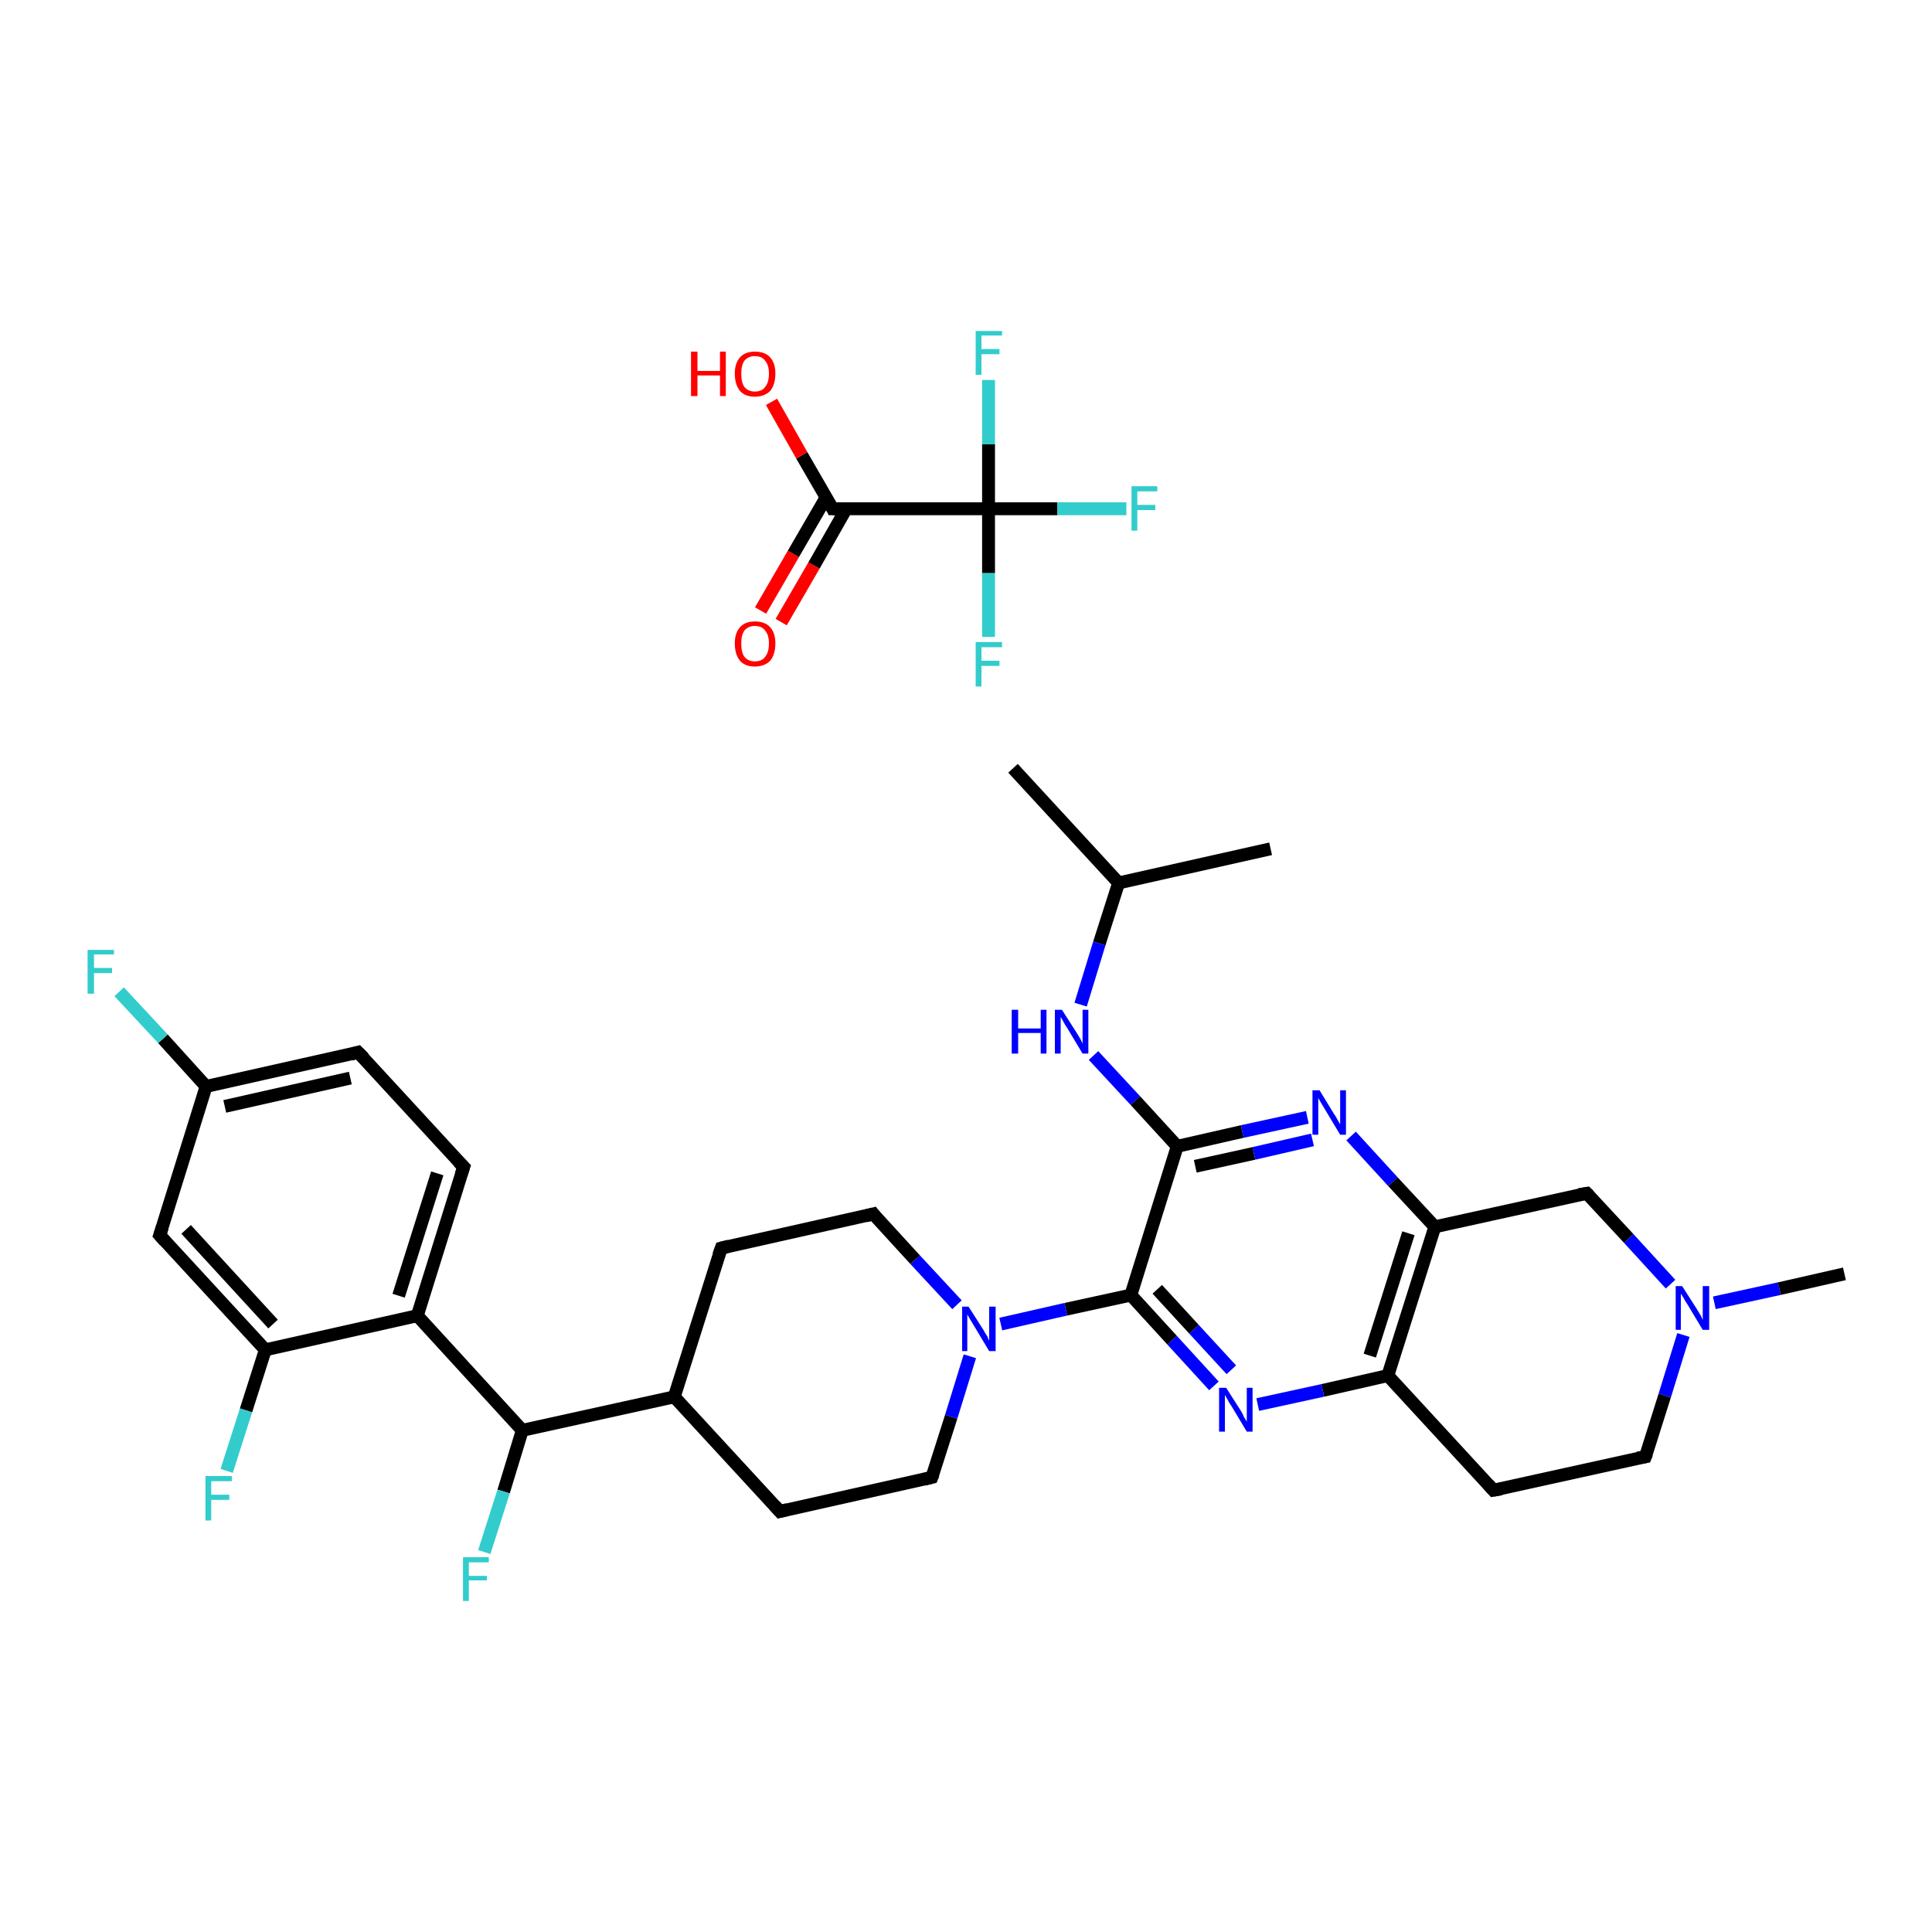 <?xml version='1.0' encoding='iso-8859-1'?>
<svg version='1.1' baseProfile='full'
              xmlns='http://www.w3.org/2000/svg'
                      xmlns:rdkit='http://www.rdkit.org/xml'
                      xmlns:xlink='http://www.w3.org/1999/xlink'
                  xml:space='preserve'
width='300px' height='300px' viewBox='0 0 300 300'>
<!-- END OF HEADER -->
<rect style='opacity:1.0;fill:#FFFFFF;stroke:none' width='300.0' height='300.0' x='0.0' y='0.0'> </rect>
<path class='bond-0 atom-0 atom-1' d='M 157.3,119.3 L 173.7,137.1' style='fill:none;fill-rule:evenodd;stroke:#000000;stroke-width:2.0px;stroke-linecap:butt;stroke-linejoin:miter;stroke-opacity:1' />
<path class='bond-1 atom-1 atom-2' d='M 173.7,137.1 L 197.3,131.8' style='fill:none;fill-rule:evenodd;stroke:#000000;stroke-width:2.0px;stroke-linecap:butt;stroke-linejoin:miter;stroke-opacity:1' />
<path class='bond-2 atom-1 atom-3' d='M 173.7,137.1 L 170.7,146.5' style='fill:none;fill-rule:evenodd;stroke:#000000;stroke-width:2.0px;stroke-linecap:butt;stroke-linejoin:miter;stroke-opacity:1' />
<path class='bond-2 atom-1 atom-3' d='M 170.7,146.5 L 167.8,156.0' style='fill:none;fill-rule:evenodd;stroke:#0000FF;stroke-width:2.0px;stroke-linecap:butt;stroke-linejoin:miter;stroke-opacity:1' />
<path class='bond-3 atom-3 atom-4' d='M 169.8,163.9 L 176.3,170.9' style='fill:none;fill-rule:evenodd;stroke:#0000FF;stroke-width:2.0px;stroke-linecap:butt;stroke-linejoin:miter;stroke-opacity:1' />
<path class='bond-3 atom-3 atom-4' d='M 176.3,170.9 L 182.8,178.0' style='fill:none;fill-rule:evenodd;stroke:#000000;stroke-width:2.0px;stroke-linecap:butt;stroke-linejoin:miter;stroke-opacity:1' />
<path class='bond-4 atom-4 atom-5' d='M 182.8,178.0 L 192.9,175.7' style='fill:none;fill-rule:evenodd;stroke:#000000;stroke-width:2.0px;stroke-linecap:butt;stroke-linejoin:miter;stroke-opacity:1' />
<path class='bond-4 atom-4 atom-5' d='M 192.9,175.7 L 203.0,173.5' style='fill:none;fill-rule:evenodd;stroke:#0000FF;stroke-width:2.0px;stroke-linecap:butt;stroke-linejoin:miter;stroke-opacity:1' />
<path class='bond-4 atom-4 atom-5' d='M 185.6,181.1 L 194.7,179.1' style='fill:none;fill-rule:evenodd;stroke:#000000;stroke-width:2.0px;stroke-linecap:butt;stroke-linejoin:miter;stroke-opacity:1' />
<path class='bond-4 atom-4 atom-5' d='M 194.7,179.1 L 203.8,177.0' style='fill:none;fill-rule:evenodd;stroke:#0000FF;stroke-width:2.0px;stroke-linecap:butt;stroke-linejoin:miter;stroke-opacity:1' />
<path class='bond-5 atom-5 atom-6' d='M 209.8,176.4 L 216.3,183.5' style='fill:none;fill-rule:evenodd;stroke:#0000FF;stroke-width:2.0px;stroke-linecap:butt;stroke-linejoin:miter;stroke-opacity:1' />
<path class='bond-5 atom-5 atom-6' d='M 216.3,183.5 L 222.8,190.5' style='fill:none;fill-rule:evenodd;stroke:#000000;stroke-width:2.0px;stroke-linecap:butt;stroke-linejoin:miter;stroke-opacity:1' />
<path class='bond-6 atom-6 atom-7' d='M 222.8,190.5 L 215.5,213.6' style='fill:none;fill-rule:evenodd;stroke:#000000;stroke-width:2.0px;stroke-linecap:butt;stroke-linejoin:miter;stroke-opacity:1' />
<path class='bond-6 atom-6 atom-7' d='M 218.7,191.5 L 212.7,210.5' style='fill:none;fill-rule:evenodd;stroke:#000000;stroke-width:2.0px;stroke-linecap:butt;stroke-linejoin:miter;stroke-opacity:1' />
<path class='bond-7 atom-7 atom-8' d='M 215.5,213.6 L 205.4,215.9' style='fill:none;fill-rule:evenodd;stroke:#000000;stroke-width:2.0px;stroke-linecap:butt;stroke-linejoin:miter;stroke-opacity:1' />
<path class='bond-7 atom-7 atom-8' d='M 205.4,215.9 L 195.3,218.1' style='fill:none;fill-rule:evenodd;stroke:#0000FF;stroke-width:2.0px;stroke-linecap:butt;stroke-linejoin:miter;stroke-opacity:1' />
<path class='bond-8 atom-8 atom-9' d='M 188.5,215.2 L 182.0,208.1' style='fill:none;fill-rule:evenodd;stroke:#0000FF;stroke-width:2.0px;stroke-linecap:butt;stroke-linejoin:miter;stroke-opacity:1' />
<path class='bond-8 atom-8 atom-9' d='M 182.0,208.1 L 175.6,201.1' style='fill:none;fill-rule:evenodd;stroke:#000000;stroke-width:2.0px;stroke-linecap:butt;stroke-linejoin:miter;stroke-opacity:1' />
<path class='bond-8 atom-8 atom-9' d='M 191.2,212.7 L 185.4,206.4' style='fill:none;fill-rule:evenodd;stroke:#0000FF;stroke-width:2.0px;stroke-linecap:butt;stroke-linejoin:miter;stroke-opacity:1' />
<path class='bond-8 atom-8 atom-9' d='M 185.4,206.4 L 179.7,200.2' style='fill:none;fill-rule:evenodd;stroke:#000000;stroke-width:2.0px;stroke-linecap:butt;stroke-linejoin:miter;stroke-opacity:1' />
<path class='bond-9 atom-9 atom-10' d='M 175.6,201.1 L 165.5,203.3' style='fill:none;fill-rule:evenodd;stroke:#000000;stroke-width:2.0px;stroke-linecap:butt;stroke-linejoin:miter;stroke-opacity:1' />
<path class='bond-9 atom-9 atom-10' d='M 165.5,203.3 L 155.4,205.6' style='fill:none;fill-rule:evenodd;stroke:#0000FF;stroke-width:2.0px;stroke-linecap:butt;stroke-linejoin:miter;stroke-opacity:1' />
<path class='bond-10 atom-10 atom-11' d='M 148.6,202.6 L 142.1,195.6' style='fill:none;fill-rule:evenodd;stroke:#0000FF;stroke-width:2.0px;stroke-linecap:butt;stroke-linejoin:miter;stroke-opacity:1' />
<path class='bond-10 atom-10 atom-11' d='M 142.1,195.6 L 135.6,188.5' style='fill:none;fill-rule:evenodd;stroke:#000000;stroke-width:2.0px;stroke-linecap:butt;stroke-linejoin:miter;stroke-opacity:1' />
<path class='bond-11 atom-11 atom-12' d='M 135.6,188.5 L 112.0,193.8' style='fill:none;fill-rule:evenodd;stroke:#000000;stroke-width:2.0px;stroke-linecap:butt;stroke-linejoin:miter;stroke-opacity:1' />
<path class='bond-12 atom-12 atom-13' d='M 112.0,193.8 L 104.7,216.9' style='fill:none;fill-rule:evenodd;stroke:#000000;stroke-width:2.0px;stroke-linecap:butt;stroke-linejoin:miter;stroke-opacity:1' />
<path class='bond-13 atom-13 atom-14' d='M 104.7,216.9 L 81.1,222.1' style='fill:none;fill-rule:evenodd;stroke:#000000;stroke-width:2.0px;stroke-linecap:butt;stroke-linejoin:miter;stroke-opacity:1' />
<path class='bond-14 atom-14 atom-15' d='M 81.1,222.1 L 78.2,231.6' style='fill:none;fill-rule:evenodd;stroke:#000000;stroke-width:2.0px;stroke-linecap:butt;stroke-linejoin:miter;stroke-opacity:1' />
<path class='bond-14 atom-14 atom-15' d='M 78.2,231.6 L 75.2,241.0' style='fill:none;fill-rule:evenodd;stroke:#33CCCC;stroke-width:2.0px;stroke-linecap:butt;stroke-linejoin:miter;stroke-opacity:1' />
<path class='bond-15 atom-14 atom-16' d='M 81.1,222.1 L 64.8,204.3' style='fill:none;fill-rule:evenodd;stroke:#000000;stroke-width:2.0px;stroke-linecap:butt;stroke-linejoin:miter;stroke-opacity:1' />
<path class='bond-16 atom-16 atom-17' d='M 64.8,204.3 L 72.0,181.2' style='fill:none;fill-rule:evenodd;stroke:#000000;stroke-width:2.0px;stroke-linecap:butt;stroke-linejoin:miter;stroke-opacity:1' />
<path class='bond-16 atom-16 atom-17' d='M 61.9,201.2 L 67.9,182.2' style='fill:none;fill-rule:evenodd;stroke:#000000;stroke-width:2.0px;stroke-linecap:butt;stroke-linejoin:miter;stroke-opacity:1' />
<path class='bond-17 atom-17 atom-18' d='M 72.0,181.2 L 55.6,163.4' style='fill:none;fill-rule:evenodd;stroke:#000000;stroke-width:2.0px;stroke-linecap:butt;stroke-linejoin:miter;stroke-opacity:1' />
<path class='bond-18 atom-18 atom-19' d='M 55.6,163.4 L 32.0,168.7' style='fill:none;fill-rule:evenodd;stroke:#000000;stroke-width:2.0px;stroke-linecap:butt;stroke-linejoin:miter;stroke-opacity:1' />
<path class='bond-18 atom-18 atom-19' d='M 54.4,167.4 L 34.9,171.8' style='fill:none;fill-rule:evenodd;stroke:#000000;stroke-width:2.0px;stroke-linecap:butt;stroke-linejoin:miter;stroke-opacity:1' />
<path class='bond-19 atom-19 atom-20' d='M 32.0,168.7 L 25.3,161.3' style='fill:none;fill-rule:evenodd;stroke:#000000;stroke-width:2.0px;stroke-linecap:butt;stroke-linejoin:miter;stroke-opacity:1' />
<path class='bond-19 atom-19 atom-20' d='M 25.3,161.3 L 18.5,154.0' style='fill:none;fill-rule:evenodd;stroke:#33CCCC;stroke-width:2.0px;stroke-linecap:butt;stroke-linejoin:miter;stroke-opacity:1' />
<path class='bond-20 atom-19 atom-21' d='M 32.0,168.7 L 24.8,191.8' style='fill:none;fill-rule:evenodd;stroke:#000000;stroke-width:2.0px;stroke-linecap:butt;stroke-linejoin:miter;stroke-opacity:1' />
<path class='bond-21 atom-21 atom-22' d='M 24.8,191.8 L 41.2,209.6' style='fill:none;fill-rule:evenodd;stroke:#000000;stroke-width:2.0px;stroke-linecap:butt;stroke-linejoin:miter;stroke-opacity:1' />
<path class='bond-21 atom-21 atom-22' d='M 28.9,190.9 L 42.4,205.6' style='fill:none;fill-rule:evenodd;stroke:#000000;stroke-width:2.0px;stroke-linecap:butt;stroke-linejoin:miter;stroke-opacity:1' />
<path class='bond-22 atom-22 atom-23' d='M 41.2,209.6 L 38.2,219.0' style='fill:none;fill-rule:evenodd;stroke:#000000;stroke-width:2.0px;stroke-linecap:butt;stroke-linejoin:miter;stroke-opacity:1' />
<path class='bond-22 atom-22 atom-23' d='M 38.2,219.0 L 35.2,228.4' style='fill:none;fill-rule:evenodd;stroke:#33CCCC;stroke-width:2.0px;stroke-linecap:butt;stroke-linejoin:miter;stroke-opacity:1' />
<path class='bond-23 atom-13 atom-24' d='M 104.7,216.9 L 121.1,234.7' style='fill:none;fill-rule:evenodd;stroke:#000000;stroke-width:2.0px;stroke-linecap:butt;stroke-linejoin:miter;stroke-opacity:1' />
<path class='bond-24 atom-24 atom-25' d='M 121.1,234.7 L 144.7,229.4' style='fill:none;fill-rule:evenodd;stroke:#000000;stroke-width:2.0px;stroke-linecap:butt;stroke-linejoin:miter;stroke-opacity:1' />
<path class='bond-25 atom-7 atom-26' d='M 215.5,213.6 L 231.9,231.4' style='fill:none;fill-rule:evenodd;stroke:#000000;stroke-width:2.0px;stroke-linecap:butt;stroke-linejoin:miter;stroke-opacity:1' />
<path class='bond-26 atom-26 atom-27' d='M 231.9,231.4 L 255.5,226.2' style='fill:none;fill-rule:evenodd;stroke:#000000;stroke-width:2.0px;stroke-linecap:butt;stroke-linejoin:miter;stroke-opacity:1' />
<path class='bond-27 atom-27 atom-28' d='M 255.5,226.2 L 258.5,216.7' style='fill:none;fill-rule:evenodd;stroke:#000000;stroke-width:2.0px;stroke-linecap:butt;stroke-linejoin:miter;stroke-opacity:1' />
<path class='bond-27 atom-27 atom-28' d='M 258.5,216.7 L 261.4,207.3' style='fill:none;fill-rule:evenodd;stroke:#0000FF;stroke-width:2.0px;stroke-linecap:butt;stroke-linejoin:miter;stroke-opacity:1' />
<path class='bond-28 atom-28 atom-29' d='M 266.2,202.3 L 276.3,200.1' style='fill:none;fill-rule:evenodd;stroke:#0000FF;stroke-width:2.0px;stroke-linecap:butt;stroke-linejoin:miter;stroke-opacity:1' />
<path class='bond-28 atom-28 atom-29' d='M 276.3,200.1 L 286.4,197.8' style='fill:none;fill-rule:evenodd;stroke:#000000;stroke-width:2.0px;stroke-linecap:butt;stroke-linejoin:miter;stroke-opacity:1' />
<path class='bond-29 atom-28 atom-30' d='M 259.4,199.4 L 252.9,192.3' style='fill:none;fill-rule:evenodd;stroke:#0000FF;stroke-width:2.0px;stroke-linecap:butt;stroke-linejoin:miter;stroke-opacity:1' />
<path class='bond-29 atom-28 atom-30' d='M 252.9,192.3 L 246.4,185.3' style='fill:none;fill-rule:evenodd;stroke:#000000;stroke-width:2.0px;stroke-linecap:butt;stroke-linejoin:miter;stroke-opacity:1' />
<path class='bond-30 atom-31 atom-32' d='M 118.1,94.8 L 123.2,86.0' style='fill:none;fill-rule:evenodd;stroke:#FF0000;stroke-width:2.0px;stroke-linecap:butt;stroke-linejoin:miter;stroke-opacity:1' />
<path class='bond-30 atom-31 atom-32' d='M 123.2,86.0 L 128.3,77.2' style='fill:none;fill-rule:evenodd;stroke:#000000;stroke-width:2.0px;stroke-linecap:butt;stroke-linejoin:miter;stroke-opacity:1' />
<path class='bond-30 atom-31 atom-32' d='M 121.3,96.6 L 126.4,87.8' style='fill:none;fill-rule:evenodd;stroke:#FF0000;stroke-width:2.0px;stroke-linecap:butt;stroke-linejoin:miter;stroke-opacity:1' />
<path class='bond-30 atom-31 atom-32' d='M 126.4,87.8 L 131.4,79.0' style='fill:none;fill-rule:evenodd;stroke:#000000;stroke-width:2.0px;stroke-linecap:butt;stroke-linejoin:miter;stroke-opacity:1' />
<path class='bond-31 atom-32 atom-33' d='M 129.3,79.0 L 124.5,70.7' style='fill:none;fill-rule:evenodd;stroke:#000000;stroke-width:2.0px;stroke-linecap:butt;stroke-linejoin:miter;stroke-opacity:1' />
<path class='bond-31 atom-32 atom-33' d='M 124.5,70.7 L 119.8,62.4' style='fill:none;fill-rule:evenodd;stroke:#FF0000;stroke-width:2.0px;stroke-linecap:butt;stroke-linejoin:miter;stroke-opacity:1' />
<path class='bond-32 atom-32 atom-34' d='M 129.3,79.0 L 153.5,79.0' style='fill:none;fill-rule:evenodd;stroke:#000000;stroke-width:2.0px;stroke-linecap:butt;stroke-linejoin:miter;stroke-opacity:1' />
<path class='bond-33 atom-34 atom-35' d='M 153.5,79.0 L 164.2,79.0' style='fill:none;fill-rule:evenodd;stroke:#000000;stroke-width:2.0px;stroke-linecap:butt;stroke-linejoin:miter;stroke-opacity:1' />
<path class='bond-33 atom-34 atom-35' d='M 164.2,79.0 L 174.9,79.0' style='fill:none;fill-rule:evenodd;stroke:#33CCCC;stroke-width:2.0px;stroke-linecap:butt;stroke-linejoin:miter;stroke-opacity:1' />
<path class='bond-34 atom-34 atom-36' d='M 153.5,79.0 L 153.5,89.0' style='fill:none;fill-rule:evenodd;stroke:#000000;stroke-width:2.0px;stroke-linecap:butt;stroke-linejoin:miter;stroke-opacity:1' />
<path class='bond-34 atom-34 atom-36' d='M 153.5,89.0 L 153.5,98.9' style='fill:none;fill-rule:evenodd;stroke:#33CCCC;stroke-width:2.0px;stroke-linecap:butt;stroke-linejoin:miter;stroke-opacity:1' />
<path class='bond-35 atom-34 atom-37' d='M 153.5,79.0 L 153.5,69.0' style='fill:none;fill-rule:evenodd;stroke:#000000;stroke-width:2.0px;stroke-linecap:butt;stroke-linejoin:miter;stroke-opacity:1' />
<path class='bond-35 atom-34 atom-37' d='M 153.5,69.0 L 153.5,59.0' style='fill:none;fill-rule:evenodd;stroke:#33CCCC;stroke-width:2.0px;stroke-linecap:butt;stroke-linejoin:miter;stroke-opacity:1' />
<path class='bond-36 atom-9 atom-4' d='M 175.6,201.1 L 182.8,178.0' style='fill:none;fill-rule:evenodd;stroke:#000000;stroke-width:2.0px;stroke-linecap:butt;stroke-linejoin:miter;stroke-opacity:1' />
<path class='bond-37 atom-25 atom-10' d='M 144.7,229.4 L 147.7,220.0' style='fill:none;fill-rule:evenodd;stroke:#000000;stroke-width:2.0px;stroke-linecap:butt;stroke-linejoin:miter;stroke-opacity:1' />
<path class='bond-37 atom-25 atom-10' d='M 147.7,220.0 L 150.6,210.6' style='fill:none;fill-rule:evenodd;stroke:#0000FF;stroke-width:2.0px;stroke-linecap:butt;stroke-linejoin:miter;stroke-opacity:1' />
<path class='bond-38 atom-30 atom-6' d='M 246.4,185.3 L 222.8,190.5' style='fill:none;fill-rule:evenodd;stroke:#000000;stroke-width:2.0px;stroke-linecap:butt;stroke-linejoin:miter;stroke-opacity:1' />
<path class='bond-39 atom-22 atom-16' d='M 41.2,209.6 L 64.8,204.3' style='fill:none;fill-rule:evenodd;stroke:#000000;stroke-width:2.0px;stroke-linecap:butt;stroke-linejoin:miter;stroke-opacity:1' />
<path d='M 135.9,188.9 L 135.6,188.5 L 134.4,188.8' style='fill:none;stroke:#000000;stroke-width:2.0px;stroke-linecap:butt;stroke-linejoin:miter;stroke-opacity:1;' />
<path d='M 113.2,193.5 L 112.0,193.8 L 111.6,194.9' style='fill:none;stroke:#000000;stroke-width:2.0px;stroke-linecap:butt;stroke-linejoin:miter;stroke-opacity:1;' />
<path d='M 71.6,182.4 L 72.0,181.2 L 71.2,180.4' style='fill:none;stroke:#000000;stroke-width:2.0px;stroke-linecap:butt;stroke-linejoin:miter;stroke-opacity:1;' />
<path d='M 56.5,164.3 L 55.6,163.4 L 54.5,163.7' style='fill:none;stroke:#000000;stroke-width:2.0px;stroke-linecap:butt;stroke-linejoin:miter;stroke-opacity:1;' />
<path d='M 25.2,190.6 L 24.8,191.8 L 25.6,192.7' style='fill:none;stroke:#000000;stroke-width:2.0px;stroke-linecap:butt;stroke-linejoin:miter;stroke-opacity:1;' />
<path d='M 120.3,233.8 L 121.1,234.7 L 122.3,234.4' style='fill:none;stroke:#000000;stroke-width:2.0px;stroke-linecap:butt;stroke-linejoin:miter;stroke-opacity:1;' />
<path d='M 143.5,229.7 L 144.7,229.4 L 144.9,228.9' style='fill:none;stroke:#000000;stroke-width:2.0px;stroke-linecap:butt;stroke-linejoin:miter;stroke-opacity:1;' />
<path d='M 231.1,230.5 L 231.9,231.4 L 233.1,231.2' style='fill:none;stroke:#000000;stroke-width:2.0px;stroke-linecap:butt;stroke-linejoin:miter;stroke-opacity:1;' />
<path d='M 254.3,226.4 L 255.5,226.2 L 255.7,225.7' style='fill:none;stroke:#000000;stroke-width:2.0px;stroke-linecap:butt;stroke-linejoin:miter;stroke-opacity:1;' />
<path d='M 246.7,185.6 L 246.4,185.3 L 245.2,185.5' style='fill:none;stroke:#000000;stroke-width:2.0px;stroke-linecap:butt;stroke-linejoin:miter;stroke-opacity:1;' />
<path d='M 129.1,78.6 L 129.3,79.0 L 130.5,79.0' style='fill:none;stroke:#000000;stroke-width:2.0px;stroke-linecap:butt;stroke-linejoin:miter;stroke-opacity:1;' />
<path class='atom-3' d='M 157.1 156.8
L 158.1 156.8
L 158.1 159.7
L 161.6 159.7
L 161.6 156.8
L 162.5 156.8
L 162.5 163.6
L 161.6 163.6
L 161.6 160.4
L 158.1 160.4
L 158.1 163.6
L 157.1 163.6
L 157.1 156.8
' fill='#0000FF'/>
<path class='atom-3' d='M 164.9 156.8
L 167.2 160.4
Q 167.4 160.7, 167.8 161.4
Q 168.1 162.0, 168.1 162.1
L 168.1 156.8
L 169.0 156.8
L 169.0 163.6
L 168.1 163.6
L 165.7 159.6
Q 165.4 159.2, 165.1 158.6
Q 164.8 158.1, 164.7 157.9
L 164.7 163.6
L 163.8 163.6
L 163.8 156.8
L 164.9 156.8
' fill='#0000FF'/>
<path class='atom-5' d='M 204.9 169.3
L 207.1 172.9
Q 207.4 173.3, 207.7 173.9
Q 208.1 174.6, 208.1 174.6
L 208.1 169.3
L 209.0 169.3
L 209.0 176.2
L 208.1 176.2
L 205.7 172.2
Q 205.4 171.7, 205.1 171.2
Q 204.8 170.7, 204.7 170.5
L 204.7 176.2
L 203.8 176.2
L 203.8 169.3
L 204.9 169.3
' fill='#0000FF'/>
<path class='atom-8' d='M 190.4 215.5
L 192.7 219.1
Q 192.9 219.4, 193.2 220.1
Q 193.6 220.7, 193.6 220.8
L 193.6 215.5
L 194.5 215.5
L 194.5 222.3
L 193.6 222.3
L 191.2 218.3
Q 190.9 217.9, 190.6 217.3
Q 190.3 216.8, 190.2 216.6
L 190.2 222.3
L 189.3 222.3
L 189.3 215.5
L 190.4 215.5
' fill='#0000FF'/>
<path class='atom-10' d='M 150.4 202.9
L 152.7 206.5
Q 152.9 206.9, 153.3 207.5
Q 153.6 208.2, 153.6 208.2
L 153.6 202.9
L 154.6 202.9
L 154.6 209.8
L 153.6 209.8
L 151.2 205.8
Q 150.9 205.3, 150.6 204.8
Q 150.3 204.3, 150.2 204.1
L 150.2 209.8
L 149.4 209.8
L 149.4 202.9
L 150.4 202.9
' fill='#0000FF'/>
<path class='atom-15' d='M 71.9 241.8
L 75.9 241.8
L 75.9 242.6
L 72.8 242.6
L 72.8 244.7
L 75.6 244.7
L 75.6 245.4
L 72.8 245.4
L 72.8 248.6
L 71.9 248.6
L 71.9 241.8
' fill='#33CCCC'/>
<path class='atom-20' d='M 13.6 147.5
L 17.7 147.5
L 17.7 148.2
L 14.6 148.2
L 14.6 150.3
L 17.4 150.3
L 17.4 151.1
L 14.6 151.1
L 14.6 154.3
L 13.6 154.3
L 13.6 147.5
' fill='#33CCCC'/>
<path class='atom-23' d='M 31.9 229.2
L 36.0 229.2
L 36.0 230.0
L 32.8 230.0
L 32.8 232.1
L 35.6 232.1
L 35.6 232.9
L 32.8 232.9
L 32.8 236.1
L 31.9 236.1
L 31.9 229.2
' fill='#33CCCC'/>
<path class='atom-28' d='M 261.2 199.7
L 263.5 203.3
Q 263.7 203.6, 264.1 204.3
Q 264.4 204.9, 264.4 205.0
L 264.4 199.7
L 265.4 199.7
L 265.4 206.5
L 264.4 206.5
L 262.0 202.5
Q 261.7 202.1, 261.4 201.5
Q 261.1 201.0, 261.0 200.9
L 261.0 206.5
L 260.2 206.5
L 260.2 199.7
L 261.2 199.7
' fill='#0000FF'/>
<path class='atom-31' d='M 114.1 99.9
Q 114.1 98.3, 114.9 97.4
Q 115.7 96.5, 117.2 96.5
Q 118.8 96.5, 119.6 97.4
Q 120.4 98.3, 120.4 99.9
Q 120.4 101.6, 119.6 102.6
Q 118.7 103.5, 117.2 103.5
Q 115.7 103.5, 114.9 102.6
Q 114.1 101.6, 114.1 99.9
M 117.2 102.7
Q 118.3 102.7, 118.8 102.0
Q 119.4 101.3, 119.4 99.9
Q 119.4 98.6, 118.8 97.9
Q 118.3 97.2, 117.2 97.2
Q 116.2 97.2, 115.6 97.9
Q 115.1 98.6, 115.1 99.9
Q 115.1 101.3, 115.6 102.0
Q 116.2 102.7, 117.2 102.7
' fill='#FF0000'/>
<path class='atom-33' d='M 107.3 54.6
L 108.3 54.6
L 108.3 57.6
L 111.8 57.6
L 111.8 54.6
L 112.7 54.6
L 112.7 61.5
L 111.8 61.5
L 111.8 58.3
L 108.3 58.3
L 108.3 61.5
L 107.3 61.5
L 107.3 54.6
' fill='#FF0000'/>
<path class='atom-33' d='M 114.1 58.0
Q 114.1 56.4, 114.9 55.5
Q 115.7 54.6, 117.2 54.6
Q 118.8 54.6, 119.6 55.5
Q 120.4 56.4, 120.4 58.0
Q 120.4 59.7, 119.6 60.7
Q 118.7 61.6, 117.2 61.6
Q 115.7 61.6, 114.9 60.7
Q 114.1 59.7, 114.1 58.0
M 117.2 60.8
Q 118.3 60.8, 118.8 60.1
Q 119.4 59.4, 119.4 58.0
Q 119.4 56.7, 118.8 56.0
Q 118.3 55.3, 117.2 55.3
Q 116.2 55.3, 115.6 56.0
Q 115.1 56.7, 115.1 58.0
Q 115.1 59.4, 115.6 60.1
Q 116.2 60.8, 117.2 60.8
' fill='#FF0000'/>
<path class='atom-35' d='M 175.7 75.5
L 179.7 75.5
L 179.7 76.3
L 176.6 76.3
L 176.6 78.4
L 179.4 78.4
L 179.4 79.2
L 176.6 79.2
L 176.6 82.4
L 175.7 82.4
L 175.7 75.5
' fill='#33CCCC'/>
<path class='atom-36' d='M 151.5 99.7
L 155.6 99.7
L 155.6 100.5
L 152.4 100.5
L 152.4 102.6
L 155.2 102.6
L 155.2 103.4
L 152.4 103.4
L 152.4 106.6
L 151.5 106.6
L 151.5 99.7
' fill='#33CCCC'/>
<path class='atom-37' d='M 151.5 51.4
L 155.6 51.4
L 155.6 52.1
L 152.4 52.1
L 152.4 54.2
L 155.2 54.2
L 155.2 55.0
L 152.4 55.0
L 152.4 58.2
L 151.5 58.2
L 151.5 51.4
' fill='#33CCCC'/>
</svg>
